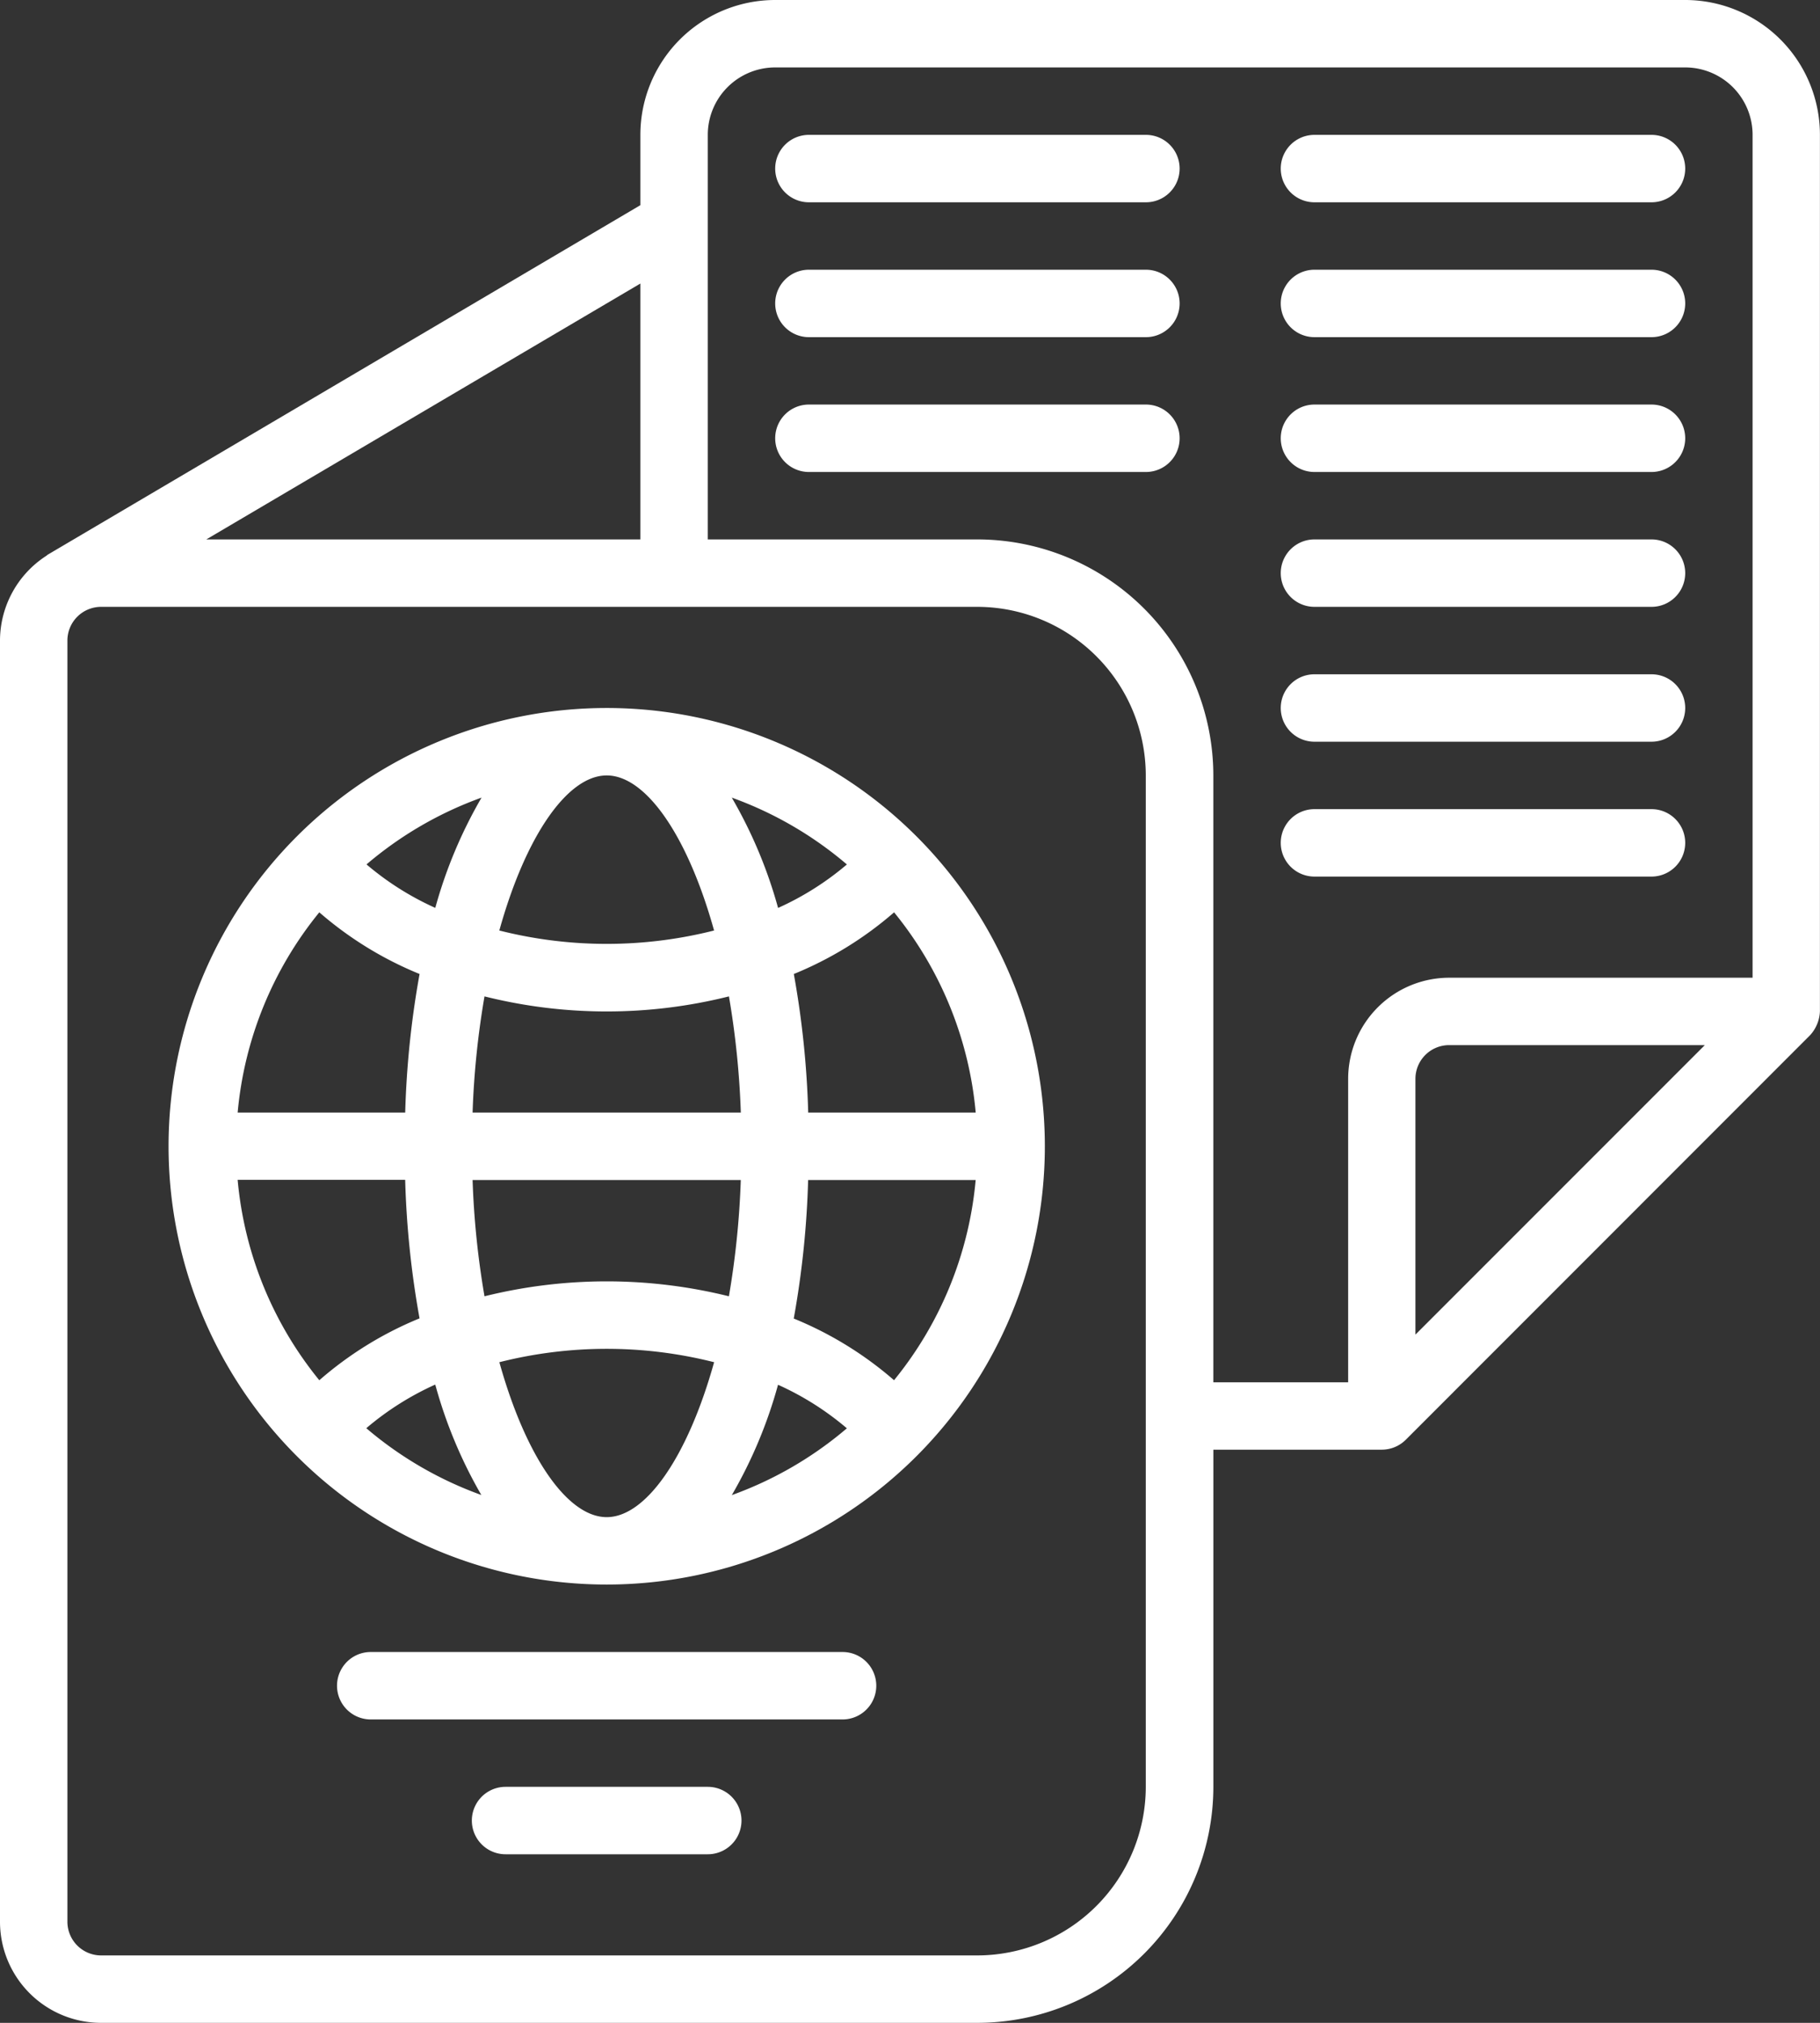 <svg id="_55" data-name="55" xmlns="http://www.w3.org/2000/svg" width="51.783" height="57.537" viewBox="0 0 51.783 57.537">
  <rect x="0" y="0" width="51.783" height="57.537" fill="#333333" stroke="none"/>
  <g id="Page-1" transform="translate(0)">
    <g id="_003---Passport-Document" data-name="003---Passport-Document">
      <path id="Shape" d="M2.877,57.537H27.81a6.72,6.72,0,0,0,6.713-6.713v-9.59h4.795a.967.967,0,0,0,.678-.281L51.5,29.446a1.07,1.07,0,0,0,.281-.678V3.836A3.836,3.836,0,0,0,47.947,0H22.056A3.836,3.836,0,0,0,18.22,3.836v2L1.353,15.78c-.012.007-.018.019-.03.026A2.877,2.877,0,0,0,0,18.22V54.66a2.877,2.877,0,0,0,2.877,2.877ZM32.6,50.824a4.8,4.8,0,0,1-4.795,4.795H2.877a.959.959,0,0,1-.959-.959V18.22a.959.959,0,0,1,.959-.959H27.81A4.8,4.8,0,0,1,32.6,22.056Zm7.672-12.863V30.686a.959.959,0,0,1,.959-.959h7.275ZM22.056,1.918H47.947a1.918,1.918,0,0,1,1.918,1.918V27.81H41.235a2.877,2.877,0,0,0-2.877,2.877v8.631H34.522V22.056a6.72,6.72,0,0,0-6.713-6.713H20.138V3.836A1.918,1.918,0,0,1,22.056,1.918ZM18.22,15.343H5.87L18.22,8.065Z" transform="translate(0)" fill="#fff"/>
      <path id="Shape-2" data-name="Shape" d="M17.466,21A12.466,12.466,0,1,0,29.933,33.466,12.466,12.466,0,0,0,17.466,21Zm10.5,11.507H23.2a26.135,26.135,0,0,0-.409-3.941,10.225,10.225,0,0,0,2.853-1.754A10.5,10.5,0,0,1,27.966,32.507Zm-2.324,7.613a10.231,10.231,0,0,0-2.853-1.754,26.135,26.135,0,0,0,.409-3.941h4.767A10.5,10.5,0,0,1,25.642,40.121Zm-18.676-5.7h4.767a26.135,26.135,0,0,0,.409,3.941A10.225,10.225,0,0,0,9.29,40.121,10.5,10.5,0,0,1,6.967,34.425ZM9.29,26.812a10.231,10.231,0,0,0,2.853,1.754,26.135,26.135,0,0,0-.409,3.941H6.967A10.5,10.5,0,0,1,9.29,26.812ZM20.944,37.733a14.447,14.447,0,0,0-6.954,0,24.249,24.249,0,0,1-.339-3.307h7.631A24.28,24.28,0,0,1,20.944,37.733Zm-7.293-5.225a24.251,24.251,0,0,1,.339-3.305,14.321,14.321,0,0,0,6.955,0,24.409,24.409,0,0,1,.338,3.305Zm7.377-8.958a10.549,10.549,0,0,1,3.273,1.9,8.221,8.221,0,0,1-1.958,1.237,13.2,13.2,0,0,0-1.315-3.134Zm-.506,3.779a12.458,12.458,0,0,1-6.11,0c.754-2.709,1.945-4.411,3.055-4.411s2.3,1.7,3.055,4.411Zm-7.931-.643a8.18,8.18,0,0,1-1.958-1.237,10.548,10.548,0,0,1,3.273-1.9,13.2,13.2,0,0,0-1.315,3.132Zm0,13.565A13.2,13.2,0,0,0,13.9,43.385a10.548,10.548,0,0,1-3.273-1.9,8.221,8.221,0,0,1,1.958-1.239Zm1.822-.643a12.458,12.458,0,0,1,6.11,0c-.755,2.705-1.946,4.407-3.056,4.407s-2.3-1.7-3.055-4.411Zm7.931.643A8.18,8.18,0,0,1,24.3,41.488a10.548,10.548,0,0,1-3.273,1.9,13.2,13.2,0,0,0,1.314-3.136Z" transform="translate(-0.205 -0.862)" fill="#fff"/>
      <path id="Shape-3" data-name="Shape" d="M24.384,49H10.959a.959.959,0,0,0,0,1.918H24.384a.959.959,0,0,0,0-1.918Z" transform="translate(-0.411 -2.011)" fill="#fff"/>
      <path id="Shape-4" data-name="Shape" d="M20.713,53H14.959a.959.959,0,1,0,0,1.918h5.754a.959.959,0,1,0,0-1.918Z" transform="translate(-0.575 -2.176)" fill="#fff"/>
      <path id="Shape-5" data-name="Shape" d="M23.959,5.918h9.589a.959.959,0,1,0,0-1.918H23.959a.959.959,0,1,0,0,1.918Z" transform="translate(-0.944 -0.164)" fill="#fff"/>
      <path id="Shape-6" data-name="Shape" d="M23.959,9.918h9.589a.959.959,0,1,0,0-1.918H23.959a.959.959,0,1,0,0,1.918Z" transform="translate(-0.944 -0.328)" fill="#fff"/>
      <path id="Shape-7" data-name="Shape" d="M23.959,13.918h9.589a.959.959,0,1,0,0-1.918H23.959a.959.959,0,1,0,0,1.918Z" transform="translate(-0.944 -0.493)" fill="#fff"/>
      <path id="Shape-8" data-name="Shape" d="M38.959,5.918h9.59a.959.959,0,1,0,0-1.918h-9.59a.959.959,0,1,0,0,1.918Z" transform="translate(-1.56 -0.164)" fill="#fff"/>
      <path id="Shape-9" data-name="Shape" d="M38.959,9.918h9.59a.959.959,0,1,0,0-1.918h-9.59a.959.959,0,1,0,0,1.918Z" transform="translate(-1.56 -0.328)" fill="#fff"/>
      <path id="Shape-10" data-name="Shape" d="M38.959,13.918h9.59a.959.959,0,1,0,0-1.918h-9.59a.959.959,0,1,0,0,1.918Z" transform="translate(-1.56 -0.493)" fill="#fff"/>
      <path id="Shape-11" data-name="Shape" d="M38.959,17.918h9.59a.959.959,0,1,0,0-1.918h-9.59a.959.959,0,1,0,0,1.918Z" transform="translate(-1.56 -0.657)" fill="#fff"/>
      <path id="Shape-12" data-name="Shape" d="M38.959,21.918h9.59a.959.959,0,0,0,0-1.918h-9.59a.959.959,0,0,0,0,1.918Z" transform="translate(-1.56 -0.821)" fill="#fff"/>
      <path id="Shape-13" data-name="Shape" d="M38.959,25.918h9.59a.959.959,0,0,0,0-1.918h-9.59a.959.959,0,0,0,0,1.918Z" transform="translate(-1.56 -0.985)" fill="#fff"/>
    </g>
  </g>
</svg>
